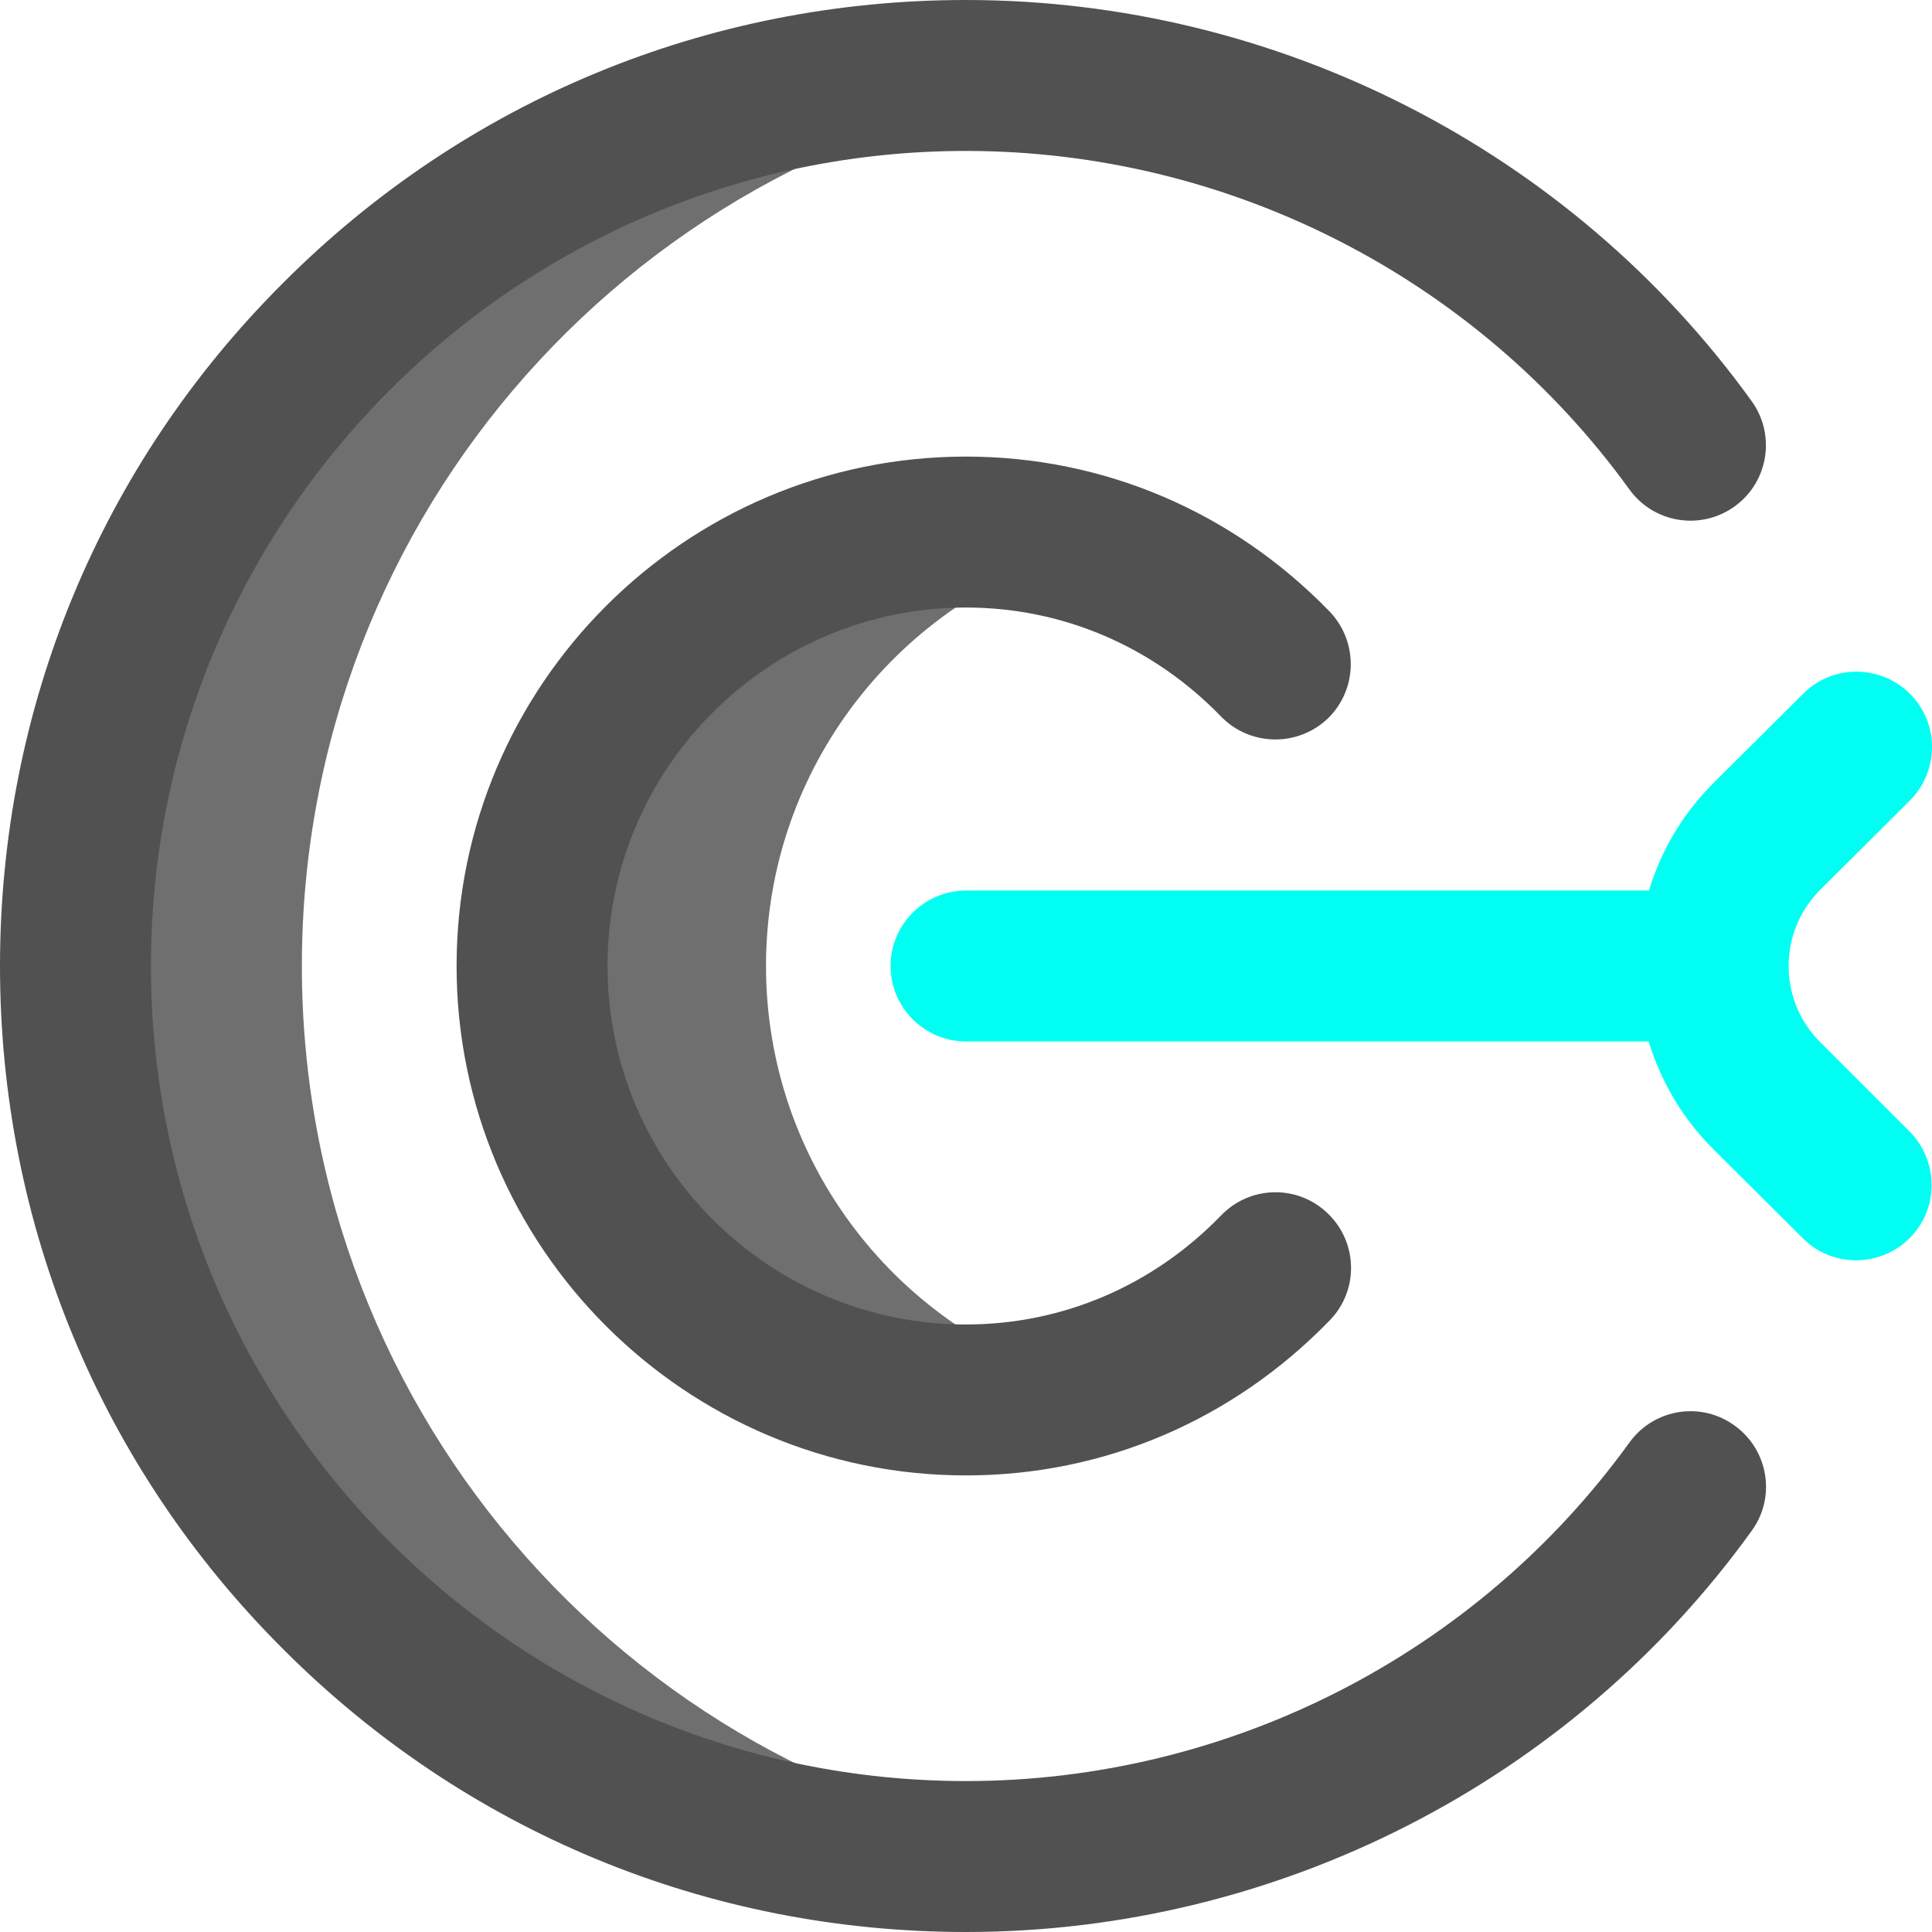 <?xml version="1.0" encoding="utf-8"?>
<!-- Generator: Adobe Illustrator 25.4.1, SVG Export Plug-In . SVG Version: 6.00 Build 0)  -->
<svg version="1.1" id="Layer_1" xmlns="http://www.w3.org/2000/svg" xmlns:xlink="http://www.w3.org/1999/xlink" x="0px" y="0px"
	 viewBox="0 0 512 512" style="enable-background:new 0 0 512 512;" xml:space="preserve">
<style type="text/css">
	.st0{fill:#6F6F6F;}
	.st1{fill:#515151;}
	.st2{fill:#00FFF2;}
</style>
<g>
	<path class="st0" d="M286.9,366.7c-9.8,2.8-20.1,4.3-30.9,4.3c-63.5,0-115-51.5-115-115s51.5-115,115-115c10.8,0,21.1,1.5,30.9,4.3
		c-48.4,13.6-83.9,58-83.9,110.7S238.5,353.2,286.9,366.7z M80,256c0-120.2,89.8-219.4,206-234.1c-9.8-1.2-19.8-1.9-30-1.9
		C125.7,20,20,125.7,20,256s105.7,236,236,236c10.2,0,20.2-0.6,30-1.9C169.8,475.4,80,376.2,80,256z"/>
	<path class="st1" d="M256,512c-68.4,0-132.7-26.6-181-75C26.6,388.7,0,324.4,0,256S26.6,123.3,75,75C123.3,26.6,187.6,0,256,0
		c82.3,0,160.2,39.7,208.2,106.3c6.5,9,4.4,21.5-4.5,27.9c-9,6.5-21.5,4.4-27.9-4.5C391.2,73.5,325.5,40,256,40
		C136.9,40,40,136.9,40,256s96.9,216,216,216c69.5,0,135.2-33.5,175.8-89.7c6.5-9,19-11,27.9-4.5c9,6.5,11,19,4.5,27.9
		C416.2,472.3,338.3,512,256,512z M352.4,349.9c7.7-7.9,7.5-20.6-0.5-28.3c-7.9-7.7-20.6-7.5-28.3,0.5
		C305.6,340.7,281.6,351,256,351c-52.4,0-95-42.6-95-95s42.6-95,95-95c25.6,0,49.6,10.3,67.6,28.9c7.7,7.9,20.3,8.1,28.3,0.5
		c7.9-7.7,8.1-20.3,0.5-28.3C326.7,135.6,292.5,121,256,121c-74.4,0-135,60.6-135,135s60.6,135,135,135
		C292.5,391,326.7,376.4,352.4,349.9z"/>
	<path class="st2" d="M482.5,276.3c-5.5-5.4-8.5-12.7-8.5-20.3s3-14.9,8.5-20.3l23.6-23.5c7.8-7.8,7.9-20.5,0.1-28.3
		c-7.8-7.8-20.5-7.9-28.3-0.1l-23.6,23.5c-8.2,8.1-14.1,18-17.3,28.7H256c-11,0-20,9-20,20c0,11,9,20,20,20h180.9
		c3.3,10.7,9.1,20.6,17.3,28.7l23.6,23.5c3.9,3.9,9,5.8,14.1,5.8c5.1,0,10.3-2,14.2-5.9c7.8-7.8,7.7-20.5-0.1-28.3L482.5,276.3z"/>
</g>
</svg>
